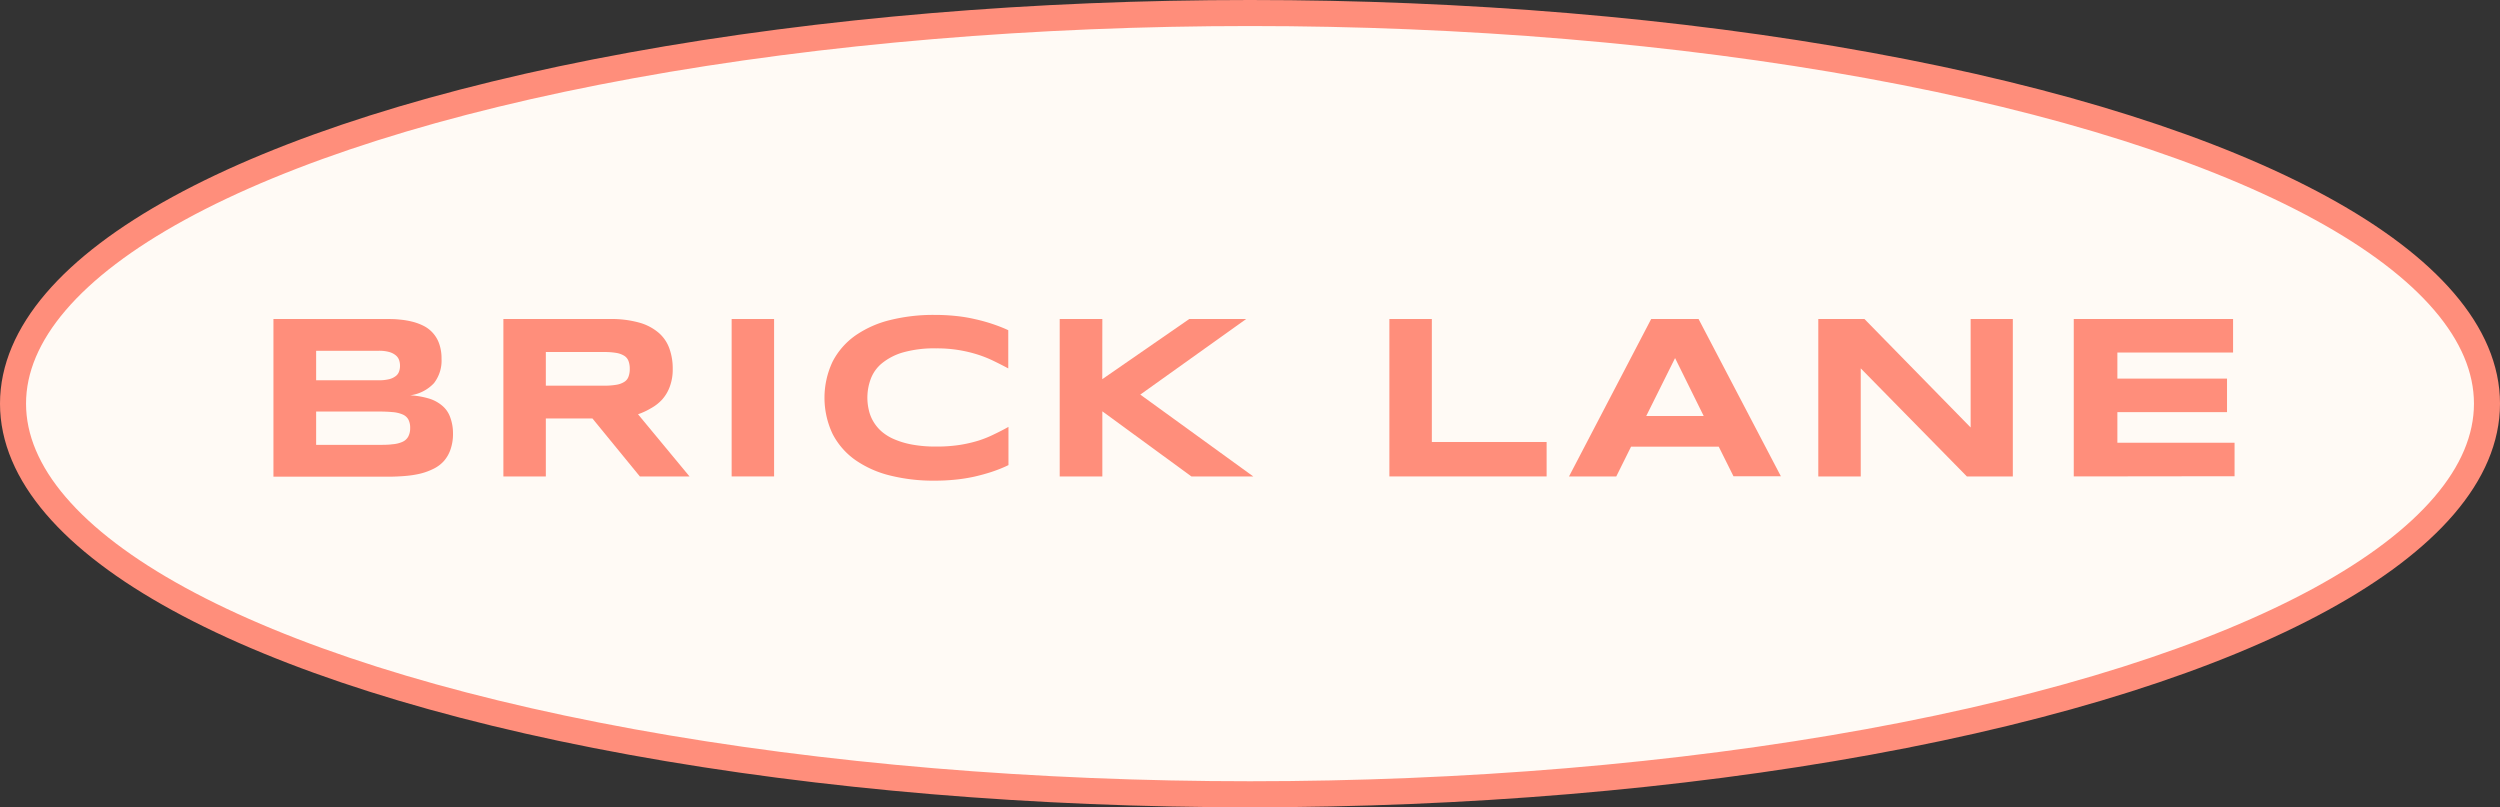 <svg xmlns="http://www.w3.org/2000/svg" viewBox="0 0 384 124"><rect x="0" y="0" width="384" height="124" fill="#333333" stroke="none"/><defs><style>.cls-1{fill:#fffaf5;stroke:#ff8e7b;stroke-miterlimit:10;stroke-width:4px;}.cls-2{fill:#ff8e7b;}</style></defs><g id="Layer_2" data-name="Layer 2"><g id="Layer_1-2" data-name="Layer 1"><ellipse class="cls-1" cx="192" cy="62" rx="190" ry="60"/><path class="cls-2" d="M69.58,66.52A7.2,7.2,0,0,1,69.21,69a5.21,5.21,0,0,1-1,1.78A5.15,5.15,0,0,1,66.6,72a9.8,9.8,0,0,1-2,.74,15.6,15.6,0,0,1-2.38.37c-.84.07-1.72.11-2.62.11H42V49H59.25c.69,0,1.38,0,2.08.08a12.33,12.33,0,0,1,2,.33,8.29,8.29,0,0,1,1.77.66,4.84,4.84,0,0,1,2.37,2.76,6.75,6.75,0,0,1,.35,2.28,5.65,5.65,0,0,1-1.16,3.74A6.08,6.08,0,0,1,63,60.72a12.63,12.63,0,0,1,3,.53,5.67,5.67,0,0,1,2,1.13,4.08,4.08,0,0,1,1.16,1.74A7,7,0,0,1,69.58,66.52ZM61.44,56.18a2.56,2.56,0,0,0-.14-.87,1.63,1.63,0,0,0-.51-.73,2.75,2.75,0,0,0-1-.51,5.62,5.62,0,0,0-1.62-.19H48.56v4.53h9.61a6.53,6.53,0,0,0,1.62-.17,2.74,2.74,0,0,0,1-.48,1.47,1.47,0,0,0,.51-.71A2.48,2.48,0,0,0,61.44,56.18ZM63,65.76a2.71,2.71,0,0,0-.28-1.33,1.81,1.81,0,0,0-.88-.77,4.85,4.85,0,0,0-1.54-.36c-.64-.06-1.39-.09-2.27-.09H48.56v5.12H58c.88,0,1.63,0,2.27-.09a4.58,4.58,0,0,0,1.54-.37,1.88,1.88,0,0,0,.88-.78A2.71,2.71,0,0,0,63,65.76Z"/><path class="cls-2" d="M83.84,73.18H77.32V49H93.67a16,16,0,0,1,4.47.54,7.83,7.83,0,0,1,3,1.55,5.71,5.71,0,0,1,1.67,2.42,9,9,0,0,1,.52,3.15,7.48,7.48,0,0,1-.43,2.67,6.13,6.13,0,0,1-1.16,2A6.69,6.69,0,0,1,100,62.7a10.46,10.46,0,0,1-2,.93l7.91,9.55H98.28L91,64.28H83.84ZM96.73,56.66a3.28,3.28,0,0,0-.19-1.2,1.61,1.61,0,0,0-.64-.8,3.39,3.39,0,0,0-1.22-.45,11.15,11.15,0,0,0-1.91-.14H83.84v5.17h8.93a11.15,11.15,0,0,0,1.91-.14,3.21,3.21,0,0,0,1.22-.45,1.57,1.57,0,0,0,.64-.8A3.27,3.27,0,0,0,96.73,56.66Z"/><path class="cls-2" d="M112.38,73.18V49h6.52V73.18Z"/><path class="cls-2" d="M152.32,72.48c-.85.28-1.74.52-2.65.73a25,25,0,0,1-2.89.46,30.41,30.41,0,0,1-3.26.16,27.41,27.41,0,0,1-6.8-.79,16,16,0,0,1-5.34-2.38,11.2,11.2,0,0,1-3.49-4,13,13,0,0,1,0-11.12,11.2,11.2,0,0,1,3.49-4,16,16,0,0,1,5.34-2.38,27.41,27.41,0,0,1,6.8-.79,30.41,30.41,0,0,1,3.26.16,22.94,22.94,0,0,1,2.89.47,27.06,27.06,0,0,1,2.65.72c.86.29,1.71.6,2.55,1v5.87c-.66-.36-1.37-.72-2.11-1.08a18.52,18.52,0,0,0-2.44-1,20.49,20.49,0,0,0-6.54-1,17.57,17.57,0,0,0-5.11.63,9.15,9.15,0,0,0-3.24,1.69,5.68,5.68,0,0,0-1.7,2.42,8.28,8.28,0,0,0-.28,4.73,6,6,0,0,0,.7,1.77,6.36,6.36,0,0,0,1.28,1.54,7.4,7.4,0,0,0,2,1.21,12.62,12.62,0,0,0,2.75.8,19.63,19.63,0,0,0,3.63.29,22.93,22.93,0,0,0,3.6-.25,20.55,20.55,0,0,0,2.94-.68,17.23,17.23,0,0,0,2.44-1c.74-.35,1.45-.72,2.11-1.09v5.87C154,71.88,153.18,72.19,152.32,72.48Z"/><path class="cls-2" d="M169.31,58.24,182.67,49h8.74L175.15,60.61,192.5,73.18H183l-13.68-10v10h-6.55V49h6.55Z"/><path class="cls-2" d="M213.41,73.18V49h6.52V67.89h17.63v5.29Z"/><path class="cls-2" d="M264,68.61H250.53l-2.27,4.57H241L253.62,49h7.28l12.64,24.15h-7.28ZM252.86,63.9h8.83l-4.4-8.9Z"/><path class="cls-2" d="M302.11,73.18l-16.3-16.6v16.6h-6.52V49h7.09l16.31,16.66V49h6.48V73.18Z"/><path class="cls-2" d="M318.53,73.18V49H343v5.15H325.23v4h16.84v5.15H325.23V68h18v5.15Z"/></g></g></svg>